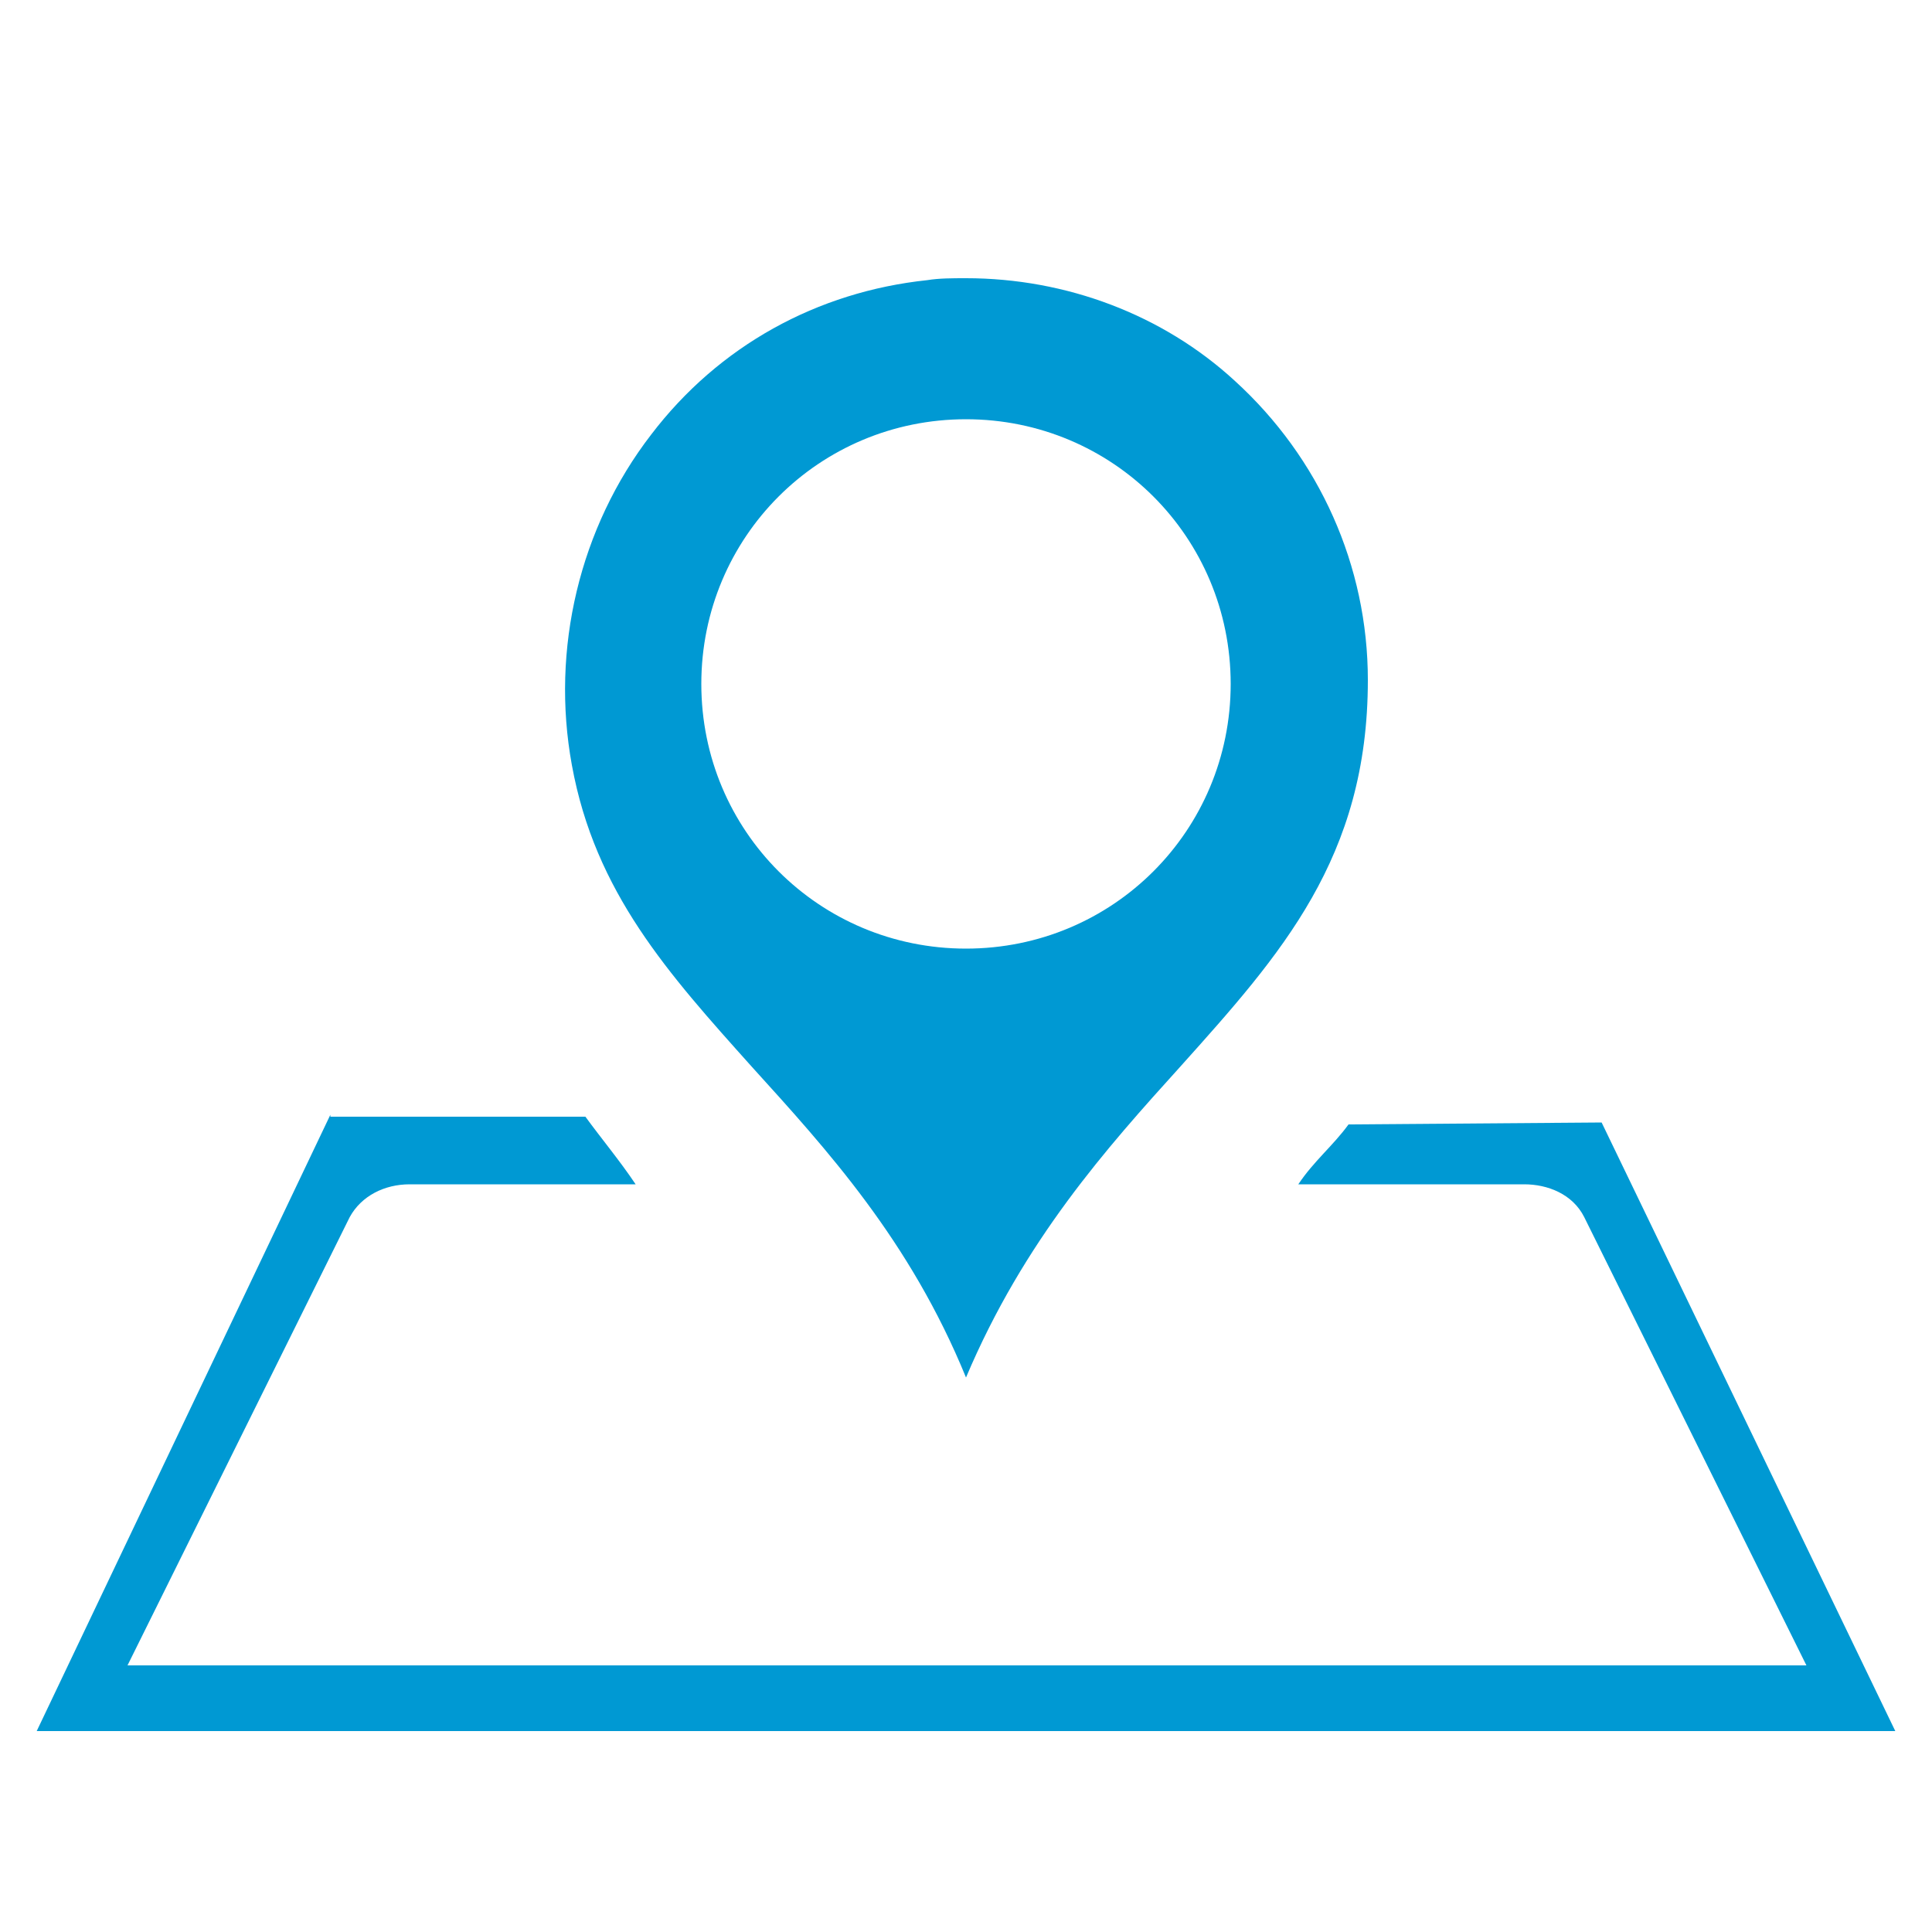 <?xml version="1.0" encoding="utf-8"?>
<!-- Generator: Adobe Illustrator 23.0.0, SVG Export Plug-In . SVG Version: 6.00 Build 0)  -->
<svg version="1.1" id="Layer_1" xmlns="http://www.w3.org/2000/svg" xmlns:xlink="http://www.w3.org/1999/xlink" x="0px" y="0px"
	 viewBox="0 0 100 100" style="enable-background:new 0 0 100 100;" xml:space="preserve">
<style type="text/css">
	.st0{fill:#0099D3;}
</style>
<g>
	<path class="st0" d="M-413.7,262.3l33.2,16.9c0.3,0.3,0.8,0.3,1.3,0.3s0.8,0,1.3-0.3l33.2-16.6c0.8-0.5,1.3-1.3,1.3-2.4
		s-0.5-1.9-1.3-2.4l-33.2-16.9c-0.8-0.3-1.6-0.3-2.4,0l-33.2,16.6c-0.8,0.5-1.3,1.3-1.3,2.4C-415.4,261-414.5,261.8-413.7,262.3z
		 M-379.5,246.2l27.3,13.7l-27.3,13.6l-27-13.6L-379.5,246.2z"/>
	<path id="XMLID_4_" class="st0" d="M-400.4,271.7c-0.8-1.3-2.4-1.6-3.7-0.8l-10.2,6.7c-0.8,0.5-1.3,1.3-1.1,2.4
		c0,1.1,0.5,1.9,1.3,2.1l33.3,16.9c0.3,0.3,0.8,0.3,1.3,0.3s0.8,0,1.3-0.3l33.2-16.6c0.8-0.5,1.3-1.3,1.3-2.1c0-1.1-0.5-1.9-1.3-2.4
		l-10.7-6.7c-1.3-0.8-2.9-0.5-3.7,0.8c-0.8,1.3-0.5,2.9,0.8,3.7l6.7,4.3l-27.6,13.9l-27.8-14.2l6.2-4
		C-399.8,274.6-399.6,273-400.4,271.7z"/>
	<path id="XMLID_3_" class="st0" d="M-344.9,299.3l-10.7-6.7c-1.3-0.8-2.9-0.5-3.7,0.8c-0.8,1.3-0.5,2.9,0.8,3.7l6.7,4.3l-27.7,13.9
		l-27.8-14.2l6.2-4c1.3-0.8,1.6-2.4,0.8-3.7c-0.8-1.3-2.4-1.6-3.7-0.8l-10.2,6.7c-0.8,0.5-1.3,1.3-1.1,2.4c0,1.1,0.5,1.9,1.3,2.1
		l33.2,16.9c0.3,0.3,0.8,0.3,1.3,0.3s0.8,0,1.3-0.3l33.2-16.6c0.8-0.5,1.3-1.3,1.3-2.1C-343.6,300.6-344.1,299.5-344.9,299.3z"/>
	<path id="XMLID_2_" class="st0" d="M-386.2,255.9l-4,1.9c-1.3,0.5-1.9,2.1-1.3,3.5c0.5,1.1,1.3,1.6,2.4,1.6c0.3,0,0.8,0,1.1-0.3
		l4-1.9c1.3-0.5,1.9-2.1,1.3-3.5C-383.2,255.9-384.8,255.3-386.2,255.9z"/>
	<path id="XMLID_1_" class="st0" d="M-371.7,262c1.3-0.8,1.6-2.4,0.8-3.7c-0.8-1.3-2.4-1.6-3.7-0.8l-6.7,4.3
		c-1.3,0.8-1.6,2.4-0.8,3.7c0.5,0.8,1.3,1.3,2.1,1.3c0.5,0,1.1,0,1.3-0.5L-371.7,262z"/>
</g>
<g id="XMLID_7_">
	<path id="XMLID_9_" class="st0" d="M50,14.4c-0.7,0-1.4,0-2,0.1c-5.7,0.6-10.8,3.4-14.3,8c-3.7,4.8-5.2,11.1-4.1,17.1
		c1.2,6.6,5,10.8,9.3,15.6c3.9,4.3,8.2,9,11.1,16.1c3-7.1,7.3-11.9,11.1-16.1c5.2-5.8,9.7-10.8,9.7-20c0-5.9-2.5-11.5-6.9-15.5
		C60.2,16.3,55.2,14.4,50,14.4z M50,49.1c-7.6,0-13.7-6.1-13.7-13.7S42.4,21.7,50,21.7s13.7,6.1,13.7,13.7S57.6,49.1,50,49.1z"/>
	<path id="XMLID_8_" class="st0" d="M17.1,57.7L1.9,89.6h96.2L82.9,58.1l-13.1,0.1c-0.8,1.1-1.8,1.9-2.6,3.1h11.7
		c1.2,0,2.5,0.5,3.1,1.7l11.5,23.2H6.6l11.5-23.2c0.6-1.1,1.8-1.7,3.1-1.7h11.7c-0.8-1.2-1.8-2.4-2.6-3.5H17.1z"/>
</g>
</svg>
